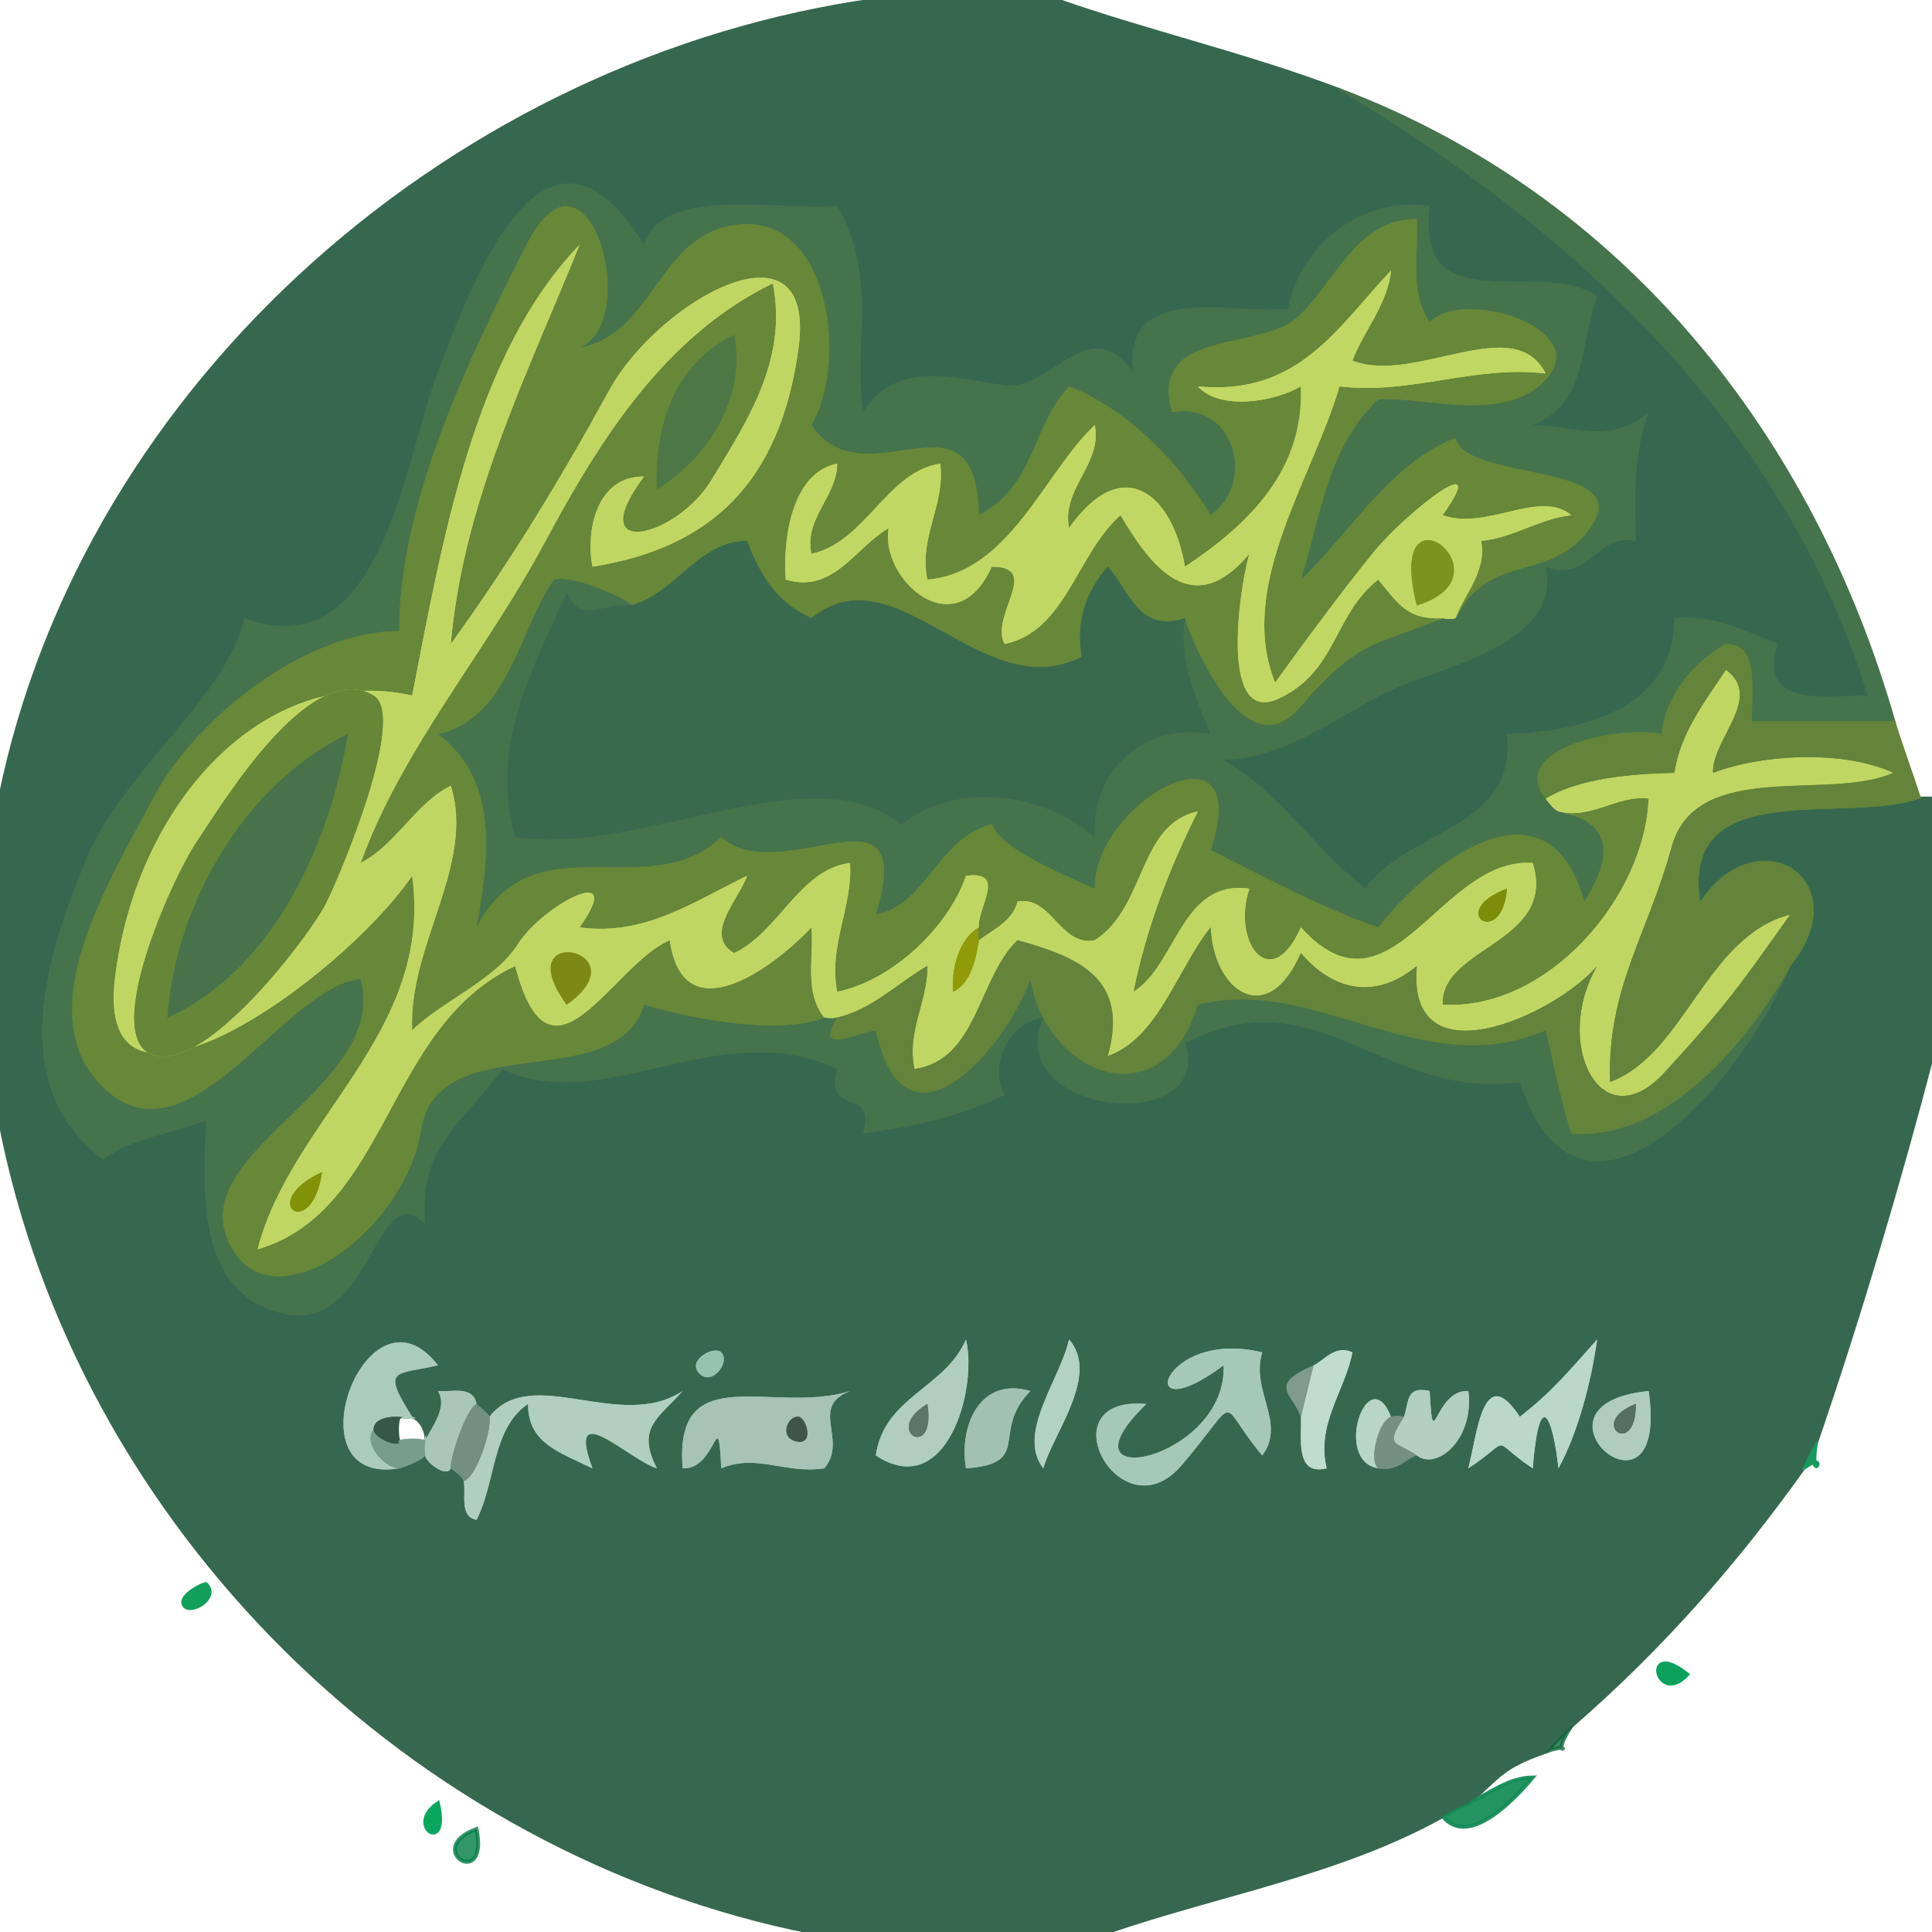 <svg xmlns="http://www.w3.org/2000/svg" xmlns:v="https://svgstorm.com"
viewBox = "0 0 150 150"
width="150"
height="150">
<g fill="None" fill-opacity="0.0" stroke="#000000" stroke-opacity="0.00" stroke-width="0.3"><path d="
M 0.00 62.00 
C 6.59 29.46 35.73 4.48 68.00 0.00
L 0.00 0.00
L 0.00 62.00 Z"/>
</g>
<g fill="None" fill-opacity="0.0" stroke="#36684F" stroke-opacity="1.00" stroke-width="0.3"><path d="
M 0.00 62.00 
L 0.00 87.00
C 6.11 118.70 32.18 143.89 63.00 150.00
L 86.00 150.00
C 94.32 147.10 104.04 145.46 112.00 141.00
C 112.64 140.64 113.19 140.37 114.00 140.00
C 116.48 137.88 116.49 137.23 120.00 136.00
C 120.13 135.90 121.62 134.33 122.00 134.00
C 129.28 127.67 134.92 121.10 140.00 114.00
C 139.72 114.39 141.14 111.60 141.00 112.00
C 144.35 102.22 147.49 91.61 150.00 82.00
L 150.00 62.00
C 149.50 62.00 149.00 62.00 149.00 62.00
C 143.25 64.04 130.51 60.19 132.00 70.00
C 136.60 63.24 144.35 68.44 139.00 75.00
C 135.25 84.11 122.77 98.45 118.00 84.00
C 107.48 85.48 102.27 75.57 92.00 81.00
C 94.36 88.28 77.68 86.62 81.00 79.00
C 78.43 79.35 76.68 82.57 78.00 85.00
C 74.26 86.81 70.76 87.46 67.00 88.00
C 68.10 84.25 63.95 86.84 65.00 83.00
C 55.89 78.69 46.94 86.73 39.00 83.00
C 36.10 87.10 32.49 88.79 33.00 95.00
C 29.14 91.16 28.92 103.57 21.98 101.98 C 15.03 100.38 15.84 92.03 16.00 87.00
C 12.97 88.11 10.42 88.32 8.00 90.00
C 0.18 84.23 3.80 73.67 6.71 66.71 C 9.62 59.74 17.44 54.35 19.00 48.00
C 29.63 51.94 31.38 35.80 33.97 28.97 C 36.57 22.15 42.24 6.38 50.00 19.00
C 51.49 14.55 59.22 16.27 65.00 16.00
C 68.17 21.47 66.24 26.62 67.00 32.00
C 69.63 27.78 74.56 29.48 78.07 29.93 C 81.58 30.37 84.68 23.97 88.00 29.00
C 87.08 21.84 95.52 24.41 100.00 24.00
C 100.95 19.06 105.66 15.20 111.00 16.00
C 109.89 25.21 119.58 19.94 124.00 23.00
C 122.63 26.65 123.31 31.30 119.00 33.00
C 122.40 33.09 125.09 34.54 128.00 32.00
C 126.82 35.08 126.91 38.58 127.00 42.00
C 123.95 41.32 123.46 45.28 120.00 44.00
C 121.14 49.54 113.50 51.41 109.11 53.11 C 104.72 54.80 100.57 58.80 95.00 59.00
C 99.54 61.67 101.96 65.84 106.00 69.00
C 109.14 64.42 117.84 64.44 117.00 57.00
C 122.72 56.80 129.99 55.14 130.00 48.00
C 132.92 47.70 135.43 48.93 138.00 50.00
C 136.42 55.01 141.86 54.02 145.00 54.00
C 138.61 32.95 122.02 17.75 104.00 7.00
C 96.74 4.25 88.89 2.44 82.00 0.00
L 68.00 0.00
C 35.73 4.48 6.59 29.46 0.00 62.00
M 32.00 110.00 
C 32.67 110.06 33.36 111.43 33.00 112.00
C 33.11 111.25 34.90 109.42 34.00 108.00
C 35.00 108.11 36.73 107.53 37.00 109.00
C 37.25 109.24 37.96 109.78 38.00 110.00
C 41.25 105.84 48.12 111.22 53.00 108.00
C 51.09 110.14 49.39 110.86 51.00 114.00
C 48.80 113.31 43.89 108.34 46.00 114.00
C 43.31 112.70 40.99 112.01 41.00 109.00
C 38.19 110.87 38.49 115.11 37.00 118.00
C 35.61 117.74 36.22 115.95 36.00 115.00
C 35.95 114.65 35.00 114.01 35.00 114.00
C 34.65 114.78 33.04 113.49 33.00 113.00
C 32.83 113.35 31.36 113.94 31.00 114.00
C 22.30 115.46 28.49 98.88 34.00 106.00
C 30.71 106.78 29.54 106.13 32.00 110.00
M 75.00 104.00 
C 75.92 107.94 73.44 116.59 68.00 113.00
C 68.65 108.44 73.34 107.82 75.00 104.00
M 81.00 114.00 
C 78.91 111.28 82.29 107.14 83.00 104.00
C 85.42 106.75 81.75 111.31 81.00 114.00
M 124.00 104.00 
C 123.52 107.38 122.50 111.25 121.00 114.00
C 120.56 109.97 119.52 107.59 119.00 114.00
C 115.48 111.66 117.63 111.60 114.00 114.00
C 114.70 111.39 115.12 105.62 118.00 110.00
C 120.54 108.03 121.85 106.40 124.00 104.00
M 56.00 105.00 
C 56.73 105.73 55.29 107.67 54.29 106.63 C 53.30 105.60 55.44 104.44 56.00 105.00
M 98.00 105.00 
C 97.07 107.97 99.89 110.48 98.00 113.00
C 94.36 108.66 96.49 108.18 91.75 113.75 C 87.01 119.32 81.06 108.34 89.00 109.00
C 81.62 116.15 95.31 113.41 95.00 106.00
C 87.79 111.39 90.13 103.06 98.00 105.00
M 101.00 110.00 
C 100.34 108.15 98.39 107.56 102.00 106.00
C 102.73 105.69 103.67 104.35 105.00 105.00
C 104.42 108.01 102.17 110.56 103.00 114.00
C 100.47 114.63 101.10 111.47 101.00 110.00
M 66.00 108.00 
C 62.79 109.22 65.87 111.80 64.00 114.00
C 60.94 114.46 58.76 112.84 56.00 114.00
C 55.73 108.70 55.66 114.16 53.00 114.00
C 52.32 105.37 60.01 109.87 66.00 108.00
M 80.00 108.00 
C 76.87 111.17 80.23 113.64 75.00 114.00
C 74.44 110.74 76.06 106.84 80.00 108.00
M 108.00 110.00 
C 108.46 109.86 109.00 110.00 109.00 110.00
C 109.41 108.96 109.08 107.56 111.00 108.00
C 111.27 113.30 111.34 107.84 114.00 108.00
C 114.48 111.74 111.55 114.20 110.00 113.00
C 109.07 113.28 108.56 114.26 107.00 114.00
C 103.45 113.40 106.23 105.54 108.00 110.00
M 128.00 108.00 
C 129.67 119.55 117.42 109.04 128.00 108.00 Z"/>
</g>
<g fill="None" fill-opacity="0.0" stroke="#000000" stroke-opacity="0.00" stroke-width="0.3"><path d="
M 104.00 7.00 
C 126.01 15.33 140.65 33.89 147.00 56.00
C 147.47 57.62 148.39 60.07 149.00 62.00
C 149.00 62.00 149.50 62.00 150.00 62.00
L 150.00 0.00
L 82.00 0.00
C 88.89 2.44 96.74 4.25 104.00 7.00 Z"/>
</g>
<g fill="None" fill-opacity="0.0" stroke="#45734C" stroke-opacity="1.00" stroke-width="0.3"><path d="
M 139.00 75.00 
C 135.88 80.72 129.32 88.64 122.00 88.00
C 121.08 85.12 120.66 82.60 120.00 80.00
C 110.41 84.11 102.15 75.68 93.00 78.00
C 90.30 86.92 81.29 83.63 80.00 76.00
C 78.11 81.36 70.28 90.51 68.00 80.00
C 66.44 80.19 63.17 81.98 65.00 79.00
C 64.52 79.10 64.00 79.00 64.00 79.00
C 60.56 80.36 54.18 79.22 50.00 78.00
C 47.82 85.16 33.97 79.64 32.70 87.70 C 31.42 95.76 20.74 103.36 17.70 96.30 C 14.65 89.25 30.24 84.34 28.00 76.00
C 22.05 76.64 14.84 90.46 8.31 84.69 C 1.78 78.93 8.71 68.05 11.92 61.92 C 15.13 55.79 23.79 48.95 31.00 49.00
C 30.94 39.28 36.27 28.01 40.92 18.92 C 45.58 9.83 49.94 24.81 45.00 27.00
C 50.98 25.90 51.08 17.72 57.75 17.41 C 64.41 17.10 65.84 28.13 63.00 33.00
C 67.17 39.14 75.82 29.45 76.00 40.00
C 80.38 37.72 80.07 33.18 83.00 30.00
C 87.62 31.80 91.57 35.94 94.00 40.00
C 97.61 37.43 95.77 31.09 91.00 32.00
C 89.15 25.49 97.73 27.28 100.68 24.68 C 103.62 22.08 105.23 16.99 110.00 17.00
C 110.17 19.72 109.39 22.67 111.00 25.00
C 113.62 22.36 123.31 25.41 120.22 29.22 C 117.13 33.04 110.59 30.76 107.00 31.00
C 103.01 34.81 102.55 40.09 101.00 45.00
C 104.75 41.49 107.88 36.00 113.00 34.00
C 113.72 37.36 126.68 35.90 123.66 40.68 C 120.64 45.46 115.75 42.60 113.00 48.00
C 112.53 48.12 112.00 48.00 112.00 48.00
C 106.89 50.13 105.55 49.52 100.92 54.92 C 96.29 60.31 91.86 47.89 92.00 48.00
C 91.47 51.26 92.82 54.18 94.00 57.00
C 88.85 55.95 84.61 59.96 85.00 65.00
C 81.17 61.58 74.27 60.56 70.00 64.00
C 62.98 58.40 49.84 66.44 40.00 65.00
C 38.05 57.78 41.22 52.32 44.00 46.00
C 45.06 48.50 46.68 46.83 49.00 47.00
C 49.50 46.94 44.70 44.53 43.00 45.00
C 40.29 48.85 39.52 55.77 34.00 57.00
C 38.68 60.54 38.03 66.28 37.00 72.00
C 41.42 63.50 50.37 70.38 56.00 65.00
C 60.71 69.16 71.32 60.01 68.00 71.00
C 71.89 70.33 72.85 65.01 77.00 64.00
C 77.82 65.96 82.17 67.73 85.00 69.00
C 84.86 62.25 97.50 55.34 94.00 66.00
C 98.56 68.32 102.99 70.63 107.00 72.00
C 111.34 66.52 120.28 60.05 123.00 70.00
C 125.33 66.34 125.14 63.81 121.00 63.00
C 120.65 62.87 120.22 62.29 120.00 62.00
C 116.96 58.05 125.86 56.30 129.00 57.00
C 129.25 54.12 131.46 51.37 134.00 50.00
C 136.50 49.92 136.05 53.34 136.00 56.00
C 139.67 56.00 143.33 56.00 147.00 56.00
C 140.65 33.89 126.01 15.33 104.00 7.00
C 122.02 17.75 138.61 32.95 145.00 54.00
C 141.86 54.02 136.42 55.01 138.00 50.00
C 135.43 48.93 132.92 47.70 130.00 48.00
C 129.99 55.14 122.72 56.80 117.00 57.00
C 117.84 64.44 109.14 64.42 106.00 69.00
C 101.96 65.84 99.54 61.67 95.00 59.00
C 100.57 58.80 104.72 54.80 109.11 53.11 C 113.50 51.41 121.14 49.54 120.00 44.00
C 123.46 45.28 123.95 41.32 127.00 42.00
C 126.91 38.58 126.82 35.08 128.00 32.00
C 125.09 34.54 122.40 33.09 119.00 33.00
C 123.31 31.30 122.63 26.65 124.00 23.00
C 119.58 19.94 109.89 25.21 111.00 16.00
C 105.66 15.20 100.95 19.06 100.00 24.00
C 95.52 24.41 87.08 21.84 88.00 29.00
C 84.68 23.97 81.58 30.37 78.07 29.93 C 74.56 29.48 69.63 27.78 67.00 32.00
C 66.24 26.62 68.17 21.47 65.00 16.00
C 59.22 16.27 51.49 14.55 50.00 19.00
C 42.24 6.38 36.57 22.15 33.97 28.97 C 31.38 35.80 29.63 51.94 19.00 48.00
C 17.44 54.35 9.62 59.74 6.71 66.71 C 3.80 73.67 0.18 84.23 8.00 90.00
C 10.42 88.32 12.97 88.11 16.00 87.00
C 15.84 92.03 15.03 100.38 21.98 101.98 C 28.92 103.57 29.14 91.16 33.00 95.00
C 32.49 88.79 36.10 87.10 39.00 83.00
C 46.94 86.73 55.89 78.69 65.00 83.00
C 63.95 86.84 68.10 84.25 67.00 88.00
C 70.76 87.46 74.26 86.81 78.00 85.00
C 76.68 82.57 78.43 79.35 81.00 79.00
C 77.68 86.62 94.36 88.28 92.00 81.00
C 102.27 75.57 107.48 85.48 118.00 84.00
C 122.77 98.45 135.25 84.11 139.00 75.00 Z"/>
</g>
<g fill="None" fill-opacity="0.0" stroke="#678739" stroke-opacity="1.00" stroke-width="0.3"><path d="
M 64.00 79.00 
C 62.41 77.03 63.20 74.34 63.00 72.00
C 59.71 75.47 53.01 80.12 52.00 73.00
C 47.53 74.86 42.75 85.62 40.00 75.00
C 29.92 79.70 30.24 93.97 20.00 97.00
C 22.62 86.81 33.68 80.17 32.00 68.00
C 26.26 76.30 7.28 89.55 8.93 75.93 C 10.58 62.30 20.57 51.46 32.00 54.00
C 34.34 42.08 36.75 27.56 45.00 19.00
C 40.95 29.05 35.96 38.94 35.00 50.00
C 39.53 43.75 43.45 37.33 47.30 30.30 C 51.16 23.28 63.41 16.46 62.00 27.00 C 60.59 37.54 55.11 42.55 46.00 44.00
C 45.44 41.10 46.39 36.94 50.00 37.00
C 45.14 43.50 52.48 41.81 55.25 37.25 C 58.01 32.68 61.18 27.95 60.00 22.00
C 51.72 26.05 46.72 33.84 42.23 42.23 C 37.74 50.62 31.23 58.09 28.00 67.00
C 30.76 65.58 32.27 62.35 35.00 61.00
C 36.92 67.14 31.67 73.44 32.00 80.00
C 34.37 77.67 38.41 76.15 40.25 73.25 C 42.08 70.34 48.76 66.72 45.00 72.00
C 50.04 72.72 53.96 69.94 58.00 68.00
C 57.41 69.77 54.56 72.59 57.00 74.00
C 60.48 72.35 62.08 67.49 66.00 67.00
C 66.21 70.46 64.30 73.40 65.00 77.00
C 69.24 76.15 73.63 72.01 75.00 68.00
C 78.22 67.56 75.87 70.46 76.00 72.00
C 75.83 72.43 76.00 73.00 76.00 73.00
C 77.11 72.20 78.65 71.46 79.00 70.00
C 81.66 69.52 82.32 73.53 85.00 73.00
C 89.00 70.43 88.35 63.99 93.00 63.00
C 90.74 67.50 89.00 72.09 88.00 77.00
C 91.35 74.94 91.71 68.24 97.00 69.00
C 95.61 73.18 98.68 77.25 101.00 72.00
C 108.02 79.76 111.78 66.49 119.00 67.00
C 120.90 73.21 111.84 73.47 112.00 78.00
C 120.13 78.49 127.71 69.67 128.00 62.00
C 125.51 61.71 123.61 63.64 121.00 63.00
C 125.14 63.81 125.33 66.34 123.00 70.00
C 120.28 60.05 111.34 66.52 107.00 72.00
C 102.99 70.63 98.56 68.32 94.00 66.00
C 97.50 55.34 84.86 62.25 85.00 69.00
C 82.17 67.73 77.82 65.96 77.00 64.00
C 72.85 65.01 71.89 70.33 68.00 71.00
C 71.32 60.01 60.71 69.16 56.00 65.00
C 50.37 70.38 41.42 63.50 37.00 72.00
C 38.03 66.28 38.68 60.54 34.00 57.00
C 39.52 55.77 40.29 48.85 43.00 45.00
C 44.70 44.53 49.50 46.94 49.00 47.00
C 52.45 46.09 54.23 42.02 58.00 42.00
C 59.06 44.88 60.48 46.87 63.00 48.00
C 69.60 42.63 76.21 54.94 84.00 51.00
C 83.51 48.27 84.30 45.98 86.00 44.00
C 87.73 45.90 88.37 49.17 92.00 48.00
C 91.86 47.89 96.29 60.31 100.92 54.92 C 105.55 49.52 106.89 50.13 112.00 48.00
C 109.20 48.14 108.52 46.79 107.00 45.00
C 103.50 47.75 103.81 52.16 99.25 54.25 C 94.69 56.34 96.18 45.83 97.00 43.00
C 92.57 48.28 89.32 43.94 87.00 40.00
C 83.59 42.99 82.76 49.01 78.00 50.00
C 76.81 47.82 80.94 43.98 77.00 44.00
C 74.14 50.34 68.27 44.88 69.00 41.00
C 66.32 42.58 64.71 46.11 61.00 45.00
C 60.77 41.76 61.50 36.69 65.00 36.00
C 65.00 38.54 62.40 40.26 63.00 43.00
C 67.21 42.09 68.84 36.62 73.00 36.00
C 73.41 39.18 71.31 41.72 72.00 45.00
C 78.39 44.47 81.08 36.67 85.00 33.00
C 85.60 36.04 82.39 37.93 83.00 41.00
C 87.20 35.03 91.08 38.43 92.00 44.00
C 97.03 40.66 101.27 36.46 101.00 30.00
C 98.87 31.23 94.70 31.88 93.00 30.00
C 100.85 30.75 103.84 25.39 108.00 21.00
C 107.76 23.58 105.92 25.62 105.00 28.00
C 109.85 29.90 117.55 24.13 120.00 29.00
C 114.42 28.34 109.60 30.66 104.00 30.00
C 101.87 37.25 95.99 45.53 99.00 53.00
C 101.31 49.80 104.34 45.69 106.75 42.75 C 109.17 39.81 115.93 34.49 112.00 40.00
C 115.44 41.22 119.54 37.94 122.00 40.00
C 119.56 40.26 117.48 41.76 115.00 42.00
C 115.44 44.33 113.76 46.02 113.00 48.00
C 115.75 42.60 120.64 45.46 123.66 40.68 C 126.68 35.90 113.72 37.36 113.00 34.00
C 107.88 36.00 104.75 41.49 101.00 45.00
C 102.55 40.09 103.01 34.81 107.00 31.00
C 110.59 30.76 117.13 33.04 120.22 29.22 C 123.31 25.41 113.62 22.36 111.00 25.00
C 109.39 22.67 110.17 19.72 110.00 17.00
C 105.23 16.99 103.62 22.08 100.68 24.68 C 97.73 27.28 89.15 25.49 91.00 32.00
C 95.77 31.09 97.61 37.43 94.00 40.00
C 91.57 35.94 87.62 31.80 83.00 30.00
C 80.07 33.18 80.38 37.72 76.00 40.00
C 75.82 29.45 67.17 39.14 63.00 33.00
C 65.84 28.13 64.41 17.10 57.75 17.41 C 51.08 17.72 50.98 25.90 45.00 27.00
C 49.94 24.81 45.58 9.83 40.92 18.92 C 36.27 28.01 30.94 39.28 31.00 49.00
C 23.79 48.95 15.13 55.79 11.92 61.92 C 8.71 68.05 1.78 78.93 8.31 84.69 C 14.84 90.46 22.05 76.64 28.00 76.00
C 30.24 84.34 14.65 89.25 17.70 96.30 C 20.74 103.36 31.42 95.76 32.70 87.70 C 33.97 79.64 47.82 85.16 50.00 78.00
C 54.18 79.22 60.56 80.36 64.00 79.00
M 57.00 26.00 
C 57.93 30.93 54.99 35.46 51.00 38.00
C 50.84 33.54 52.06 28.40 57.00 26.00 Z"/>
</g>
<g fill="None" fill-opacity="0.0" stroke="#C0D663" stroke-opacity="1.00" stroke-width="0.3"><path d="
M 64.00 79.00 
C 64.00 79.00 64.52 79.10 65.00 79.00
C 67.67 78.41 69.63 76.37 72.00 75.00
C 72.03 77.74 70.37 80.08 71.00 83.00
C 75.91 82.29 75.92 75.97 79.00 73.00
C 83.66 74.29 87.73 75.92 86.00 82.00
C 89.95 80.62 91.40 75.24 94.00 72.00
C 94.14 76.87 98.38 80.03 101.00 74.00
C 103.58 77.02 106.87 77.61 110.00 75.00
C 109.18 84.08 120.73 78.82 124.00 75.00
C 120.51 81.00 124.30 88.65 129.25 83.25 C 134.20 77.85 135.10 76.48 139.00 71.00
C 132.43 72.68 130.82 81.86 125.00 84.00
C 124.79 76.70 127.87 72.71 129.78 65.78 C 131.68 58.84 142.02 62.25 147.00 60.00
C 143.28 58.27 137.06 58.48 133.00 60.00
C 132.90 57.41 136.96 54.15 134.00 52.00
C 132.33 54.51 130.43 56.97 130.00 60.00
C 126.62 60.08 122.62 60.41 120.00 62.00
C 120.22 62.29 120.65 62.87 121.00 63.00
C 123.61 63.64 125.51 61.71 128.00 62.00
C 127.71 69.67 120.13 78.49 112.00 78.00
C 111.84 73.47 120.90 73.21 119.00 67.00
C 111.78 66.49 108.02 79.76 101.00 72.00
C 98.68 77.25 95.61 73.18 97.00 69.00
C 91.71 68.24 91.35 74.94 88.00 77.00
C 89.00 72.09 90.74 67.50 93.00 63.00
C 88.35 63.99 89.00 70.43 85.00 73.00
C 82.32 73.53 81.66 69.52 79.00 70.00
C 78.65 71.46 77.11 72.20 76.00 73.00
C 75.79 74.40 75.39 76.35 74.00 77.00
C 73.86 75.19 74.44 72.92 76.00 72.00
C 75.87 70.46 78.22 67.56 75.00 68.00
C 73.63 72.01 69.24 76.15 65.00 77.00
C 64.30 73.40 66.21 70.46 66.00 67.00
C 62.08 67.49 60.48 72.35 57.00 74.00
C 54.56 72.59 57.41 69.77 58.00 68.00
C 53.96 69.94 50.04 72.72 45.00 72.00
C 48.76 66.72 42.08 70.34 40.25 73.25 C 38.41 76.15 34.37 77.67 32.00 80.00
C 31.67 73.44 36.92 67.14 35.00 61.00
C 32.27 62.35 30.76 65.58 28.00 67.00
C 31.23 58.09 37.74 50.62 42.23 42.23 C 46.72 33.84 51.72 26.05 60.00 22.00
C 61.18 27.95 58.01 32.68 55.25 37.25 C 52.48 41.81 45.14 43.50 50.00 37.00
C 46.39 36.94 45.44 41.10 46.00 44.00
C 55.11 42.55 60.59 37.54 62.00 27.00 C 63.41 16.46 51.16 23.28 47.30 30.30 C 43.45 37.33 39.53 43.75 35.00 50.00
C 35.96 38.94 40.95 29.05 45.00 19.00
C 36.75 27.56 34.34 42.08 32.00 54.00
C 20.57 51.46 10.58 62.30 8.93 75.93 C 7.28 89.55 26.26 76.30 32.00 68.00
C 33.68 80.17 22.62 86.81 20.00 97.00
C 30.24 93.97 29.92 79.70 40.00 75.00
C 42.75 85.62 47.53 74.86 52.00 73.00
C 53.01 80.12 59.71 75.47 63.00 72.00
C 63.20 74.34 62.41 77.03 64.00 79.00
M 29.00 54.00 
C 31.63 55.56 26.39 68.01 25.24 70.25 C 24.09 72.49 16.10 83.23 11.92 81.92 C 7.75 80.62 13.43 68.05 15.31 65.31 C 17.18 62.56 24.04 51.05 29.00 54.00
M 117.00 69.00 
C 116.63 73.74 112.21 70.78 117.00 69.00
M 44.00 78.00 
C 39.27 71.56 50.01 73.71 44.00 78.00
M 25.00 91.00 
C 24.23 96.52 19.84 93.38 25.00 91.00 Z"/>
</g>
<g fill="None" fill-opacity="0.0" stroke="#C1D763" stroke-opacity="1.00" stroke-width="0.3"><path d="
M 112.00 48.00 
C 112.00 48.00 112.53 48.12 113.00 48.00
C 113.76 46.02 115.44 44.33 115.00 42.00
C 117.48 41.76 119.56 40.26 122.00 40.00
C 119.54 37.94 115.44 41.22 112.00 40.00
C 115.93 34.49 109.17 39.81 106.75 42.75 C 104.34 45.69 101.31 49.80 99.00 53.00
C 95.99 45.53 101.87 37.25 104.00 30.00
C 109.60 30.66 114.42 28.34 120.00 29.00
C 117.55 24.13 109.85 29.90 105.00 28.00
C 105.92 25.62 107.76 23.58 108.00 21.00
C 103.84 25.39 100.85 30.75 93.00 30.00
C 94.70 31.88 98.87 31.23 101.00 30.00
C 101.27 36.46 97.03 40.66 92.00 44.00
C 91.08 38.43 87.20 35.03 83.00 41.00
C 82.39 37.93 85.60 36.04 85.00 33.00
C 81.08 36.67 78.39 44.47 72.00 45.00
C 71.31 41.72 73.41 39.18 73.00 36.00
C 68.84 36.62 67.21 42.09 63.00 43.00
C 62.40 40.26 65.00 38.54 65.00 36.00
C 61.50 36.69 60.77 41.76 61.00 45.00
C 64.71 46.11 66.32 42.58 69.00 41.00
C 68.27 44.88 74.14 50.34 77.00 44.00
C 80.94 43.98 76.81 47.82 78.00 50.00
C 82.76 49.01 83.59 42.99 87.00 40.00
C 89.32 43.94 92.57 48.28 97.00 43.00
C 96.18 45.83 94.69 56.34 99.25 54.25 C 103.81 52.16 103.50 47.75 107.00 45.00
C 108.52 46.79 109.20 48.14 112.00 48.00
M 110.00 47.00 
C 107.44 36.85 117.62 44.72 110.00 47.00 Z"/>
</g>
<g fill="None" fill-opacity="0.0" stroke="#4E7746" stroke-opacity="1.00" stroke-width="0.3"><path d="
M 57.00 26.00 
C 52.06 28.40 50.84 33.54 51.00 38.00
C 54.99 35.46 57.93 30.93 57.00 26.00 Z"/>
</g>
<g fill="None" fill-opacity="0.0" stroke="#7E921F" stroke-opacity="1.00" stroke-width="0.3"><path d="
M 110.00 47.00 
C 117.62 44.72 107.44 36.85 110.00 47.00 Z"/>
</g>
<g fill="None" fill-opacity="0.0" stroke="#3A6A4D" stroke-opacity="1.00" stroke-width="0.3"><path d="
M 49.00 47.00 
C 46.68 46.83 45.06 48.50 44.00 46.00
C 41.22 52.32 38.05 57.78 40.00 65.00
C 49.84 66.44 62.98 58.40 70.00 64.00
C 74.27 60.56 81.17 61.58 85.00 65.00
C 84.61 59.96 88.85 55.95 94.00 57.00
C 92.82 54.18 91.47 51.26 92.00 48.00
C 88.37 49.17 87.73 45.90 86.00 44.00
C 84.30 45.98 83.51 48.27 84.00 51.00
C 76.21 54.94 69.60 42.63 63.00 48.00
C 60.48 46.87 59.06 44.88 58.00 42.00
C 54.23 42.02 52.45 46.09 49.00 47.00 Z"/>
</g>
<g fill="None" fill-opacity="0.0" stroke="#63843A" stroke-opacity="1.00" stroke-width="0.3"><path d="
M 120.00 62.00 
C 122.62 60.41 126.62 60.08 130.00 60.00
C 130.43 56.97 132.33 54.51 134.00 52.00
C 136.96 54.15 132.90 57.41 133.00 60.00
C 137.06 58.48 143.28 58.27 147.00 60.00
C 142.02 62.25 131.68 58.84 129.78 65.78 C 127.87 72.71 124.79 76.70 125.00 84.00
C 130.82 81.86 132.43 72.68 139.00 71.00
C 135.10 76.48 134.20 77.85 129.25 83.25 C 124.30 88.65 120.51 81.00 124.00 75.00
C 120.73 78.82 109.18 84.08 110.00 75.00
C 106.87 77.61 103.58 77.02 101.00 74.00
C 98.38 80.03 94.14 76.87 94.00 72.00
C 91.40 75.24 89.95 80.62 86.00 82.00
C 87.73 75.92 83.66 74.29 79.00 73.00
C 75.92 75.97 75.91 82.29 71.00 83.00
C 70.37 80.08 72.03 77.74 72.00 75.00
C 69.63 76.37 67.67 78.41 65.00 79.00
C 63.17 81.98 66.44 80.19 68.00 80.00
C 70.28 90.51 78.11 81.36 80.00 76.00
C 81.29 83.63 90.30 86.92 93.00 78.00
C 102.15 75.68 110.41 84.11 120.00 80.00
C 120.66 82.60 121.08 85.12 122.00 88.00
C 129.32 88.64 135.88 80.72 139.00 75.00
C 144.35 68.44 136.60 63.24 132.00 70.00
C 130.51 60.19 143.25 64.04 149.00 62.00
C 148.39 60.07 147.47 57.62 147.00 56.00
C 143.33 56.00 139.67 56.00 136.00 56.00
C 136.05 53.34 136.50 49.92 134.00 50.00
C 131.46 51.37 129.25 54.12 129.00 57.00
C 125.86 56.30 116.96 58.05 120.00 62.00 Z"/>
</g>
<g fill="None" fill-opacity="0.0" stroke="#668638" stroke-opacity="1.00" stroke-width="0.3"><path d="
M 29.00 54.00 
C 24.04 51.05 17.18 62.56 15.31 65.31 C 13.43 68.05 7.75 80.62 11.92 81.92 C 16.10 83.23 24.09 72.49 25.24 70.25 C 26.39 68.01 31.63 55.56 29.00 54.00
M 27.00 57.00 
C 25.50 66.15 20.79 75.53 13.00 79.00
C 13.62 70.29 18.93 60.90 27.00 57.00 Z"/>
</g>
<g fill="None" fill-opacity="0.0" stroke="#48734A" stroke-opacity="1.00" stroke-width="0.3"><path d="
M 27.00 57.00 
C 18.93 60.90 13.62 70.29 13.00 79.00
C 20.79 75.53 25.50 66.15 27.00 57.00 Z"/>
</g>
<g fill="None" fill-opacity="0.0" stroke="#7C8E09" stroke-opacity="1.00" stroke-width="0.3"><path d="
M 117.00 69.00 
C 112.21 70.78 116.63 73.74 117.00 69.00 Z"/>
</g>
<g fill="None" fill-opacity="0.0" stroke="#919A08" stroke-opacity="1.00" stroke-width="0.3"><path d="
M 76.00 73.00 
C 76.00 73.00 75.83 72.43 76.00 72.00
C 74.44 72.92 73.86 75.19 74.00 77.00
C 75.39 76.35 75.79 74.40 76.00 73.00 Z"/>
</g>
<g fill="None" fill-opacity="0.0" stroke="#7C8914" stroke-opacity="1.00" stroke-width="0.3"><path d="
M 44.00 78.00 
C 50.01 73.71 39.27 71.56 44.00 78.00 Z"/>
</g>
<g fill="None" fill-opacity="0.0" stroke="#000000" stroke-opacity="0.00" stroke-width="0.3"><path d="
M 141.00 112.00 
C 140.39 115.70 142.18 112.39 140.00 114.00
C 134.92 121.10 129.28 127.67 122.00 134.00
C 120.06 137.05 122.78 135.03 120.00 136.00
C 116.49 137.23 116.48 137.88 114.00 140.00
C 115.66 139.25 117.10 138.02 119.00 138.00
C 117.59 139.69 113.99 143.51 112.00 141.00
C 104.04 145.46 94.32 147.10 86.00 150.00
L 150.00 150.00
L 150.00 82.00
C 147.49 91.61 144.35 102.22 141.00 112.00
M 131.00 130.00 
C 128.63 132.58 127.39 127.15 131.00 130.00 Z"/>
</g>
<g fill="None" fill-opacity="0.0" stroke="#000000" stroke-opacity="0.00" stroke-width="0.3"><path d="
M 0.00 150.00 
L 63.00 150.00
C 32.18 143.89 6.11 118.70 0.00 87.00
L 0.00 150.00
M 16.00 123.00 
C 17.06 124.06 14.76 125.39 14.29 124.63 C 13.83 123.88 15.90 122.90 16.00 123.00
M 34.00 140.00 
C 34.97 144.12 31.36 141.76 34.00 140.00
M 37.00 142.00 
C 37.99 146.88 32.76 143.54 37.00 142.00 Z"/>
</g>
<g fill="None" fill-opacity="0.0" stroke="#819108" stroke-opacity="1.00" stroke-width="0.3"><path d="
M 25.00 91.00 
C 19.84 93.38 24.23 96.52 25.00 91.00 Z"/>
</g>
<g fill="None" fill-opacity="0.0" stroke="#ABCBBB" stroke-opacity="1.00" stroke-width="0.3"><path d="
M 31.00 114.00 
C 29.68 113.94 28.19 111.92 29.00 111.00
C 29.00 110.08 30.37 109.96 31.00 110.00
C 31.50 110.03 32.00 110.00 32.00 110.00
C 29.54 106.13 30.71 106.78 34.00 106.00
C 28.49 98.88 22.30 115.46 31.00 114.00 Z"/>
</g>
<g fill="None" fill-opacity="0.0" stroke="#AFCEBF" stroke-opacity="1.00" stroke-width="0.3"><path d="
M 75.00 104.00 
C 73.34 107.82 68.65 108.44 68.00 113.00
C 73.44 116.59 75.92 107.94 75.00 104.00
M 72.00 109.00 
C 72.74 113.53 68.41 111.12 72.00 109.00 Z"/>
</g>
<g fill="None" fill-opacity="0.0" stroke="#B2D3C3" stroke-opacity="1.00" stroke-width="0.3"><path d="
M 81.00 114.00 
C 81.75 111.31 85.42 106.75 83.00 104.00
C 82.29 107.14 78.91 111.28 81.00 114.00 Z"/>
</g>
<g fill="None" fill-opacity="0.0" stroke="#B9D8C8" stroke-opacity="1.00" stroke-width="0.3"><path d="
M 124.00 104.00 
C 121.85 106.40 120.54 108.03 118.00 110.00
C 115.12 105.62 114.70 111.39 114.00 114.00
C 117.63 111.60 115.48 111.66 119.00 114.00
C 119.52 107.59 120.56 109.97 121.00 114.00
C 122.50 111.25 123.52 107.38 124.00 104.00 Z"/>
</g>
<g fill="None" fill-opacity="0.0" stroke="#95C3AF" stroke-opacity="1.00" stroke-width="0.3"><path d="
M 56.00 105.00 
C 55.44 104.44 53.30 105.60 54.29 106.63 C 55.29 107.67 56.73 105.73 56.00 105.00 Z"/>
</g>
<g fill="None" fill-opacity="0.0" stroke="#A6C8B8" stroke-opacity="1.00" stroke-width="0.3"><path d="
M 98.00 105.00 
C 90.13 103.06 87.79 111.39 95.00 106.00
C 95.31 113.41 81.62 116.15 89.00 109.00
C 81.06 108.34 87.01 119.32 91.75 113.75 C 96.49 108.18 94.36 108.66 98.00 113.00
C 99.89 110.48 97.07 107.97 98.00 105.00 Z"/>
</g>
<g fill="None" fill-opacity="0.0" stroke="#BFDCCE" stroke-opacity="1.00" stroke-width="0.3"><path d="
M 102.00 106.00 
C 101.92 106.16 100.99 110.12 101.00 110.00
C 101.10 111.47 100.47 114.63 103.00 114.00
C 102.17 110.56 104.42 108.01 105.00 105.00
C 103.67 104.35 102.73 105.69 102.00 106.00 Z"/>
</g>
<g fill="None" fill-opacity="0.0" stroke="#7F9B8D" stroke-opacity="1.00" stroke-width="0.3"><path d="
M 101.00 110.00 
C 100.99 110.12 101.92 106.16 102.00 106.00
C 98.39 107.56 100.34 108.15 101.00 110.00 Z"/>
</g>
<g fill="None" fill-opacity="0.0" stroke="#A9C7B9" stroke-opacity="1.00" stroke-width="0.3"><path d="
M 33.00 112.00 
C 32.93 112.49 33.00 113.00 33.00 113.00
C 33.04 113.49 34.65 114.78 35.00 114.00
C 34.93 113.13 36.22 109.34 37.00 109.00
C 36.73 107.53 35.00 108.11 34.00 108.00
C 34.90 109.42 33.11 111.25 33.00 112.00 Z"/>
</g>
<g fill="None" fill-opacity="0.0" stroke="#B1CFC0" stroke-opacity="1.00" stroke-width="0.3"><path d="
M 38.00 110.00 
C 38.19 111.02 36.99 114.73 36.00 115.00
C 36.22 115.95 35.61 117.74 37.00 118.00
C 38.49 115.11 38.19 110.87 41.00 109.00
C 40.99 112.01 43.31 112.70 46.00 114.00
C 43.89 108.34 48.80 113.31 51.00 114.00
C 49.39 110.86 51.09 110.14 53.00 108.00
C 48.12 111.22 41.25 105.84 38.00 110.00 Z"/>
</g>
<g fill="None" fill-opacity="0.0" stroke="#A6C3B5" stroke-opacity="1.00" stroke-width="0.3"><path d="
M 66.00 108.00 
C 60.01 109.87 52.32 105.37 53.00 114.00
C 55.66 114.16 55.73 108.70 56.00 114.00
C 58.76 112.84 60.94 114.46 64.00 114.00
C 65.87 111.80 62.79 109.22 66.00 108.00
M 62.00 110.00 
C 62.58 110.05 63.25 112.18 61.87 111.92 C 60.48 111.65 61.11 109.92 62.00 110.00 Z"/>
</g>
<g fill="None" fill-opacity="0.0" stroke="#A1C2B2" stroke-opacity="1.00" stroke-width="0.3"><path d="
M 80.00 108.00 
C 76.06 106.84 74.44 110.74 75.00 114.00
C 80.23 113.64 76.87 111.17 80.00 108.00 Z"/>
</g>
<g fill="None" fill-opacity="0.0" stroke="#B7D6C7" stroke-opacity="1.00" stroke-width="0.3"><path d="
M 107.00 114.00 
C 106.24 113.38 107.04 110.30 108.00 110.00
C 106.23 105.54 103.45 113.40 107.00 114.00 Z"/>
</g>
<g fill="None" fill-opacity="0.0" stroke="#B3CFC1" stroke-opacity="1.00" stroke-width="0.3"><path d="
M 109.00 110.00 
C 107.44 112.42 108.42 111.88 110.00 113.00
C 111.55 114.20 114.48 111.74 114.00 108.00
C 111.34 107.84 111.27 113.30 111.00 108.00
C 109.08 107.56 109.41 108.96 109.00 110.00 Z"/>
</g>
<g fill="None" fill-opacity="0.0" stroke="#AECDBD" stroke-opacity="1.00" stroke-width="0.3"><path d="
M 128.00 108.00 
C 117.42 109.04 129.67 119.55 128.00 108.00
M 127.00 109.00 
C 127.06 113.33 123.15 110.49 127.00 109.00 Z"/>
</g>
<g fill="None" fill-opacity="0.0" stroke="#729080" stroke-opacity="1.00" stroke-width="0.3"><path d="
M 35.00 114.00 
C 35.00 114.01 35.95 114.65 36.00 115.00
C 36.99 114.73 38.19 111.02 38.00 110.00
C 37.96 109.78 37.25 109.24 37.00 109.00
C 36.22 109.34 34.93 113.13 35.00 114.00 Z"/>
</g>
<g fill="None" fill-opacity="0.0" stroke="#5A7668" stroke-opacity="1.00" stroke-width="0.3"><path d="
M 72.00 109.00 
C 68.41 111.12 72.74 113.53 72.00 109.00 Z"/>
</g>
<g fill="None" fill-opacity="0.0" stroke="#556F61" stroke-opacity="1.00" stroke-width="0.3"><path d="
M 127.00 109.00 
C 123.15 110.49 127.06 113.33 127.00 109.00 Z"/>
</g>
<g fill="None" fill-opacity="0.0" stroke="#375748" stroke-opacity="1.00" stroke-width="0.3"><path d="
M 29.00 111.00 
C 29.00 111.64 30.81 112.40 31.00 112.00
C 30.75 111.75 30.77 110.16 31.00 110.00
C 30.37 109.96 29.00 110.08 29.00 111.00 Z"/>
</g>
<g fill="None" fill-opacity="0.0" stroke="#000000" stroke-opacity="0.00" stroke-width="0.3"><path d="
M 31.00 112.00 
C 31.09 111.81 32.84 111.77 33.00 112.00
C 33.36 111.43 32.67 110.06 32.00 110.00
C 32.00 110.00 31.50 110.03 31.00 110.00
C 30.77 110.16 30.75 111.75 31.00 112.00 Z"/>
</g>
<g fill="None" fill-opacity="0.0" stroke="#405549" stroke-opacity="1.00" stroke-width="0.3"><path d="
M 62.00 110.00 
C 61.11 109.92 60.48 111.65 61.87 111.92 C 63.25 112.18 62.58 110.05 62.00 110.00 Z"/>
</g>
<g fill="None" fill-opacity="0.0" stroke="#739081" stroke-opacity="1.00" stroke-width="0.3"><path d="
M 107.00 114.00 
C 108.56 114.26 109.07 113.28 110.00 113.00
C 108.42 111.88 107.44 112.42 109.00 110.00
C 109.00 110.00 108.46 109.86 108.00 110.00
C 107.04 110.30 106.24 113.38 107.00 114.00 Z"/>
</g>
<g fill="None" fill-opacity="0.0" stroke="#799C8B" stroke-opacity="1.00" stroke-width="0.3"><path d="
M 31.00 114.00 
C 31.36 113.94 32.83 113.35 33.00 113.00
C 33.00 113.00 32.93 112.49 33.00 112.00
C 32.84 111.77 31.09 111.81 31.00 112.00
C 30.81 112.40 29.00 111.64 29.00 111.00
C 28.19 111.92 29.68 113.94 31.00 114.00 Z"/>
</g>
<g fill="None" fill-opacity="0.0" stroke="#17985C" stroke-opacity="1.00" stroke-width="0.3"><path d="
M 140.00 114.00 
C 142.18 112.39 140.39 115.70 141.00 112.00
C 141.14 111.60 139.72 114.39 140.00 114.00 Z"/>
</g>
<g fill="None" fill-opacity="0.0" stroke="#129F5A" stroke-opacity="1.00" stroke-width="0.3"><path d="
M 16.00 123.00 
C 15.90 122.90 13.83 123.88 14.29 124.63 C 14.76 125.39 17.06 124.06 16.00 123.00 Z"/>
</g>
<g fill="None" fill-opacity="0.0" stroke="#0AA15B" stroke-opacity="1.00" stroke-width="0.3"><path d="
M 131.00 130.00 
C 127.39 127.15 128.63 132.58 131.00 130.00 Z"/>
</g>
<g fill="None" fill-opacity="0.0" stroke="#0F673E" stroke-opacity="0.80" stroke-width="0.3"><path d="
M 120.00 136.00 
C 122.78 135.03 120.06 137.05 122.00 134.00
C 121.62 134.33 120.13 135.90 120.00 136.00 Z"/>
</g>
<g fill="None" fill-opacity="0.0" stroke="#128B54" stroke-opacity="0.92" stroke-width="0.3"><path d="
M 114.00 140.00 
C 113.19 140.37 112.64 140.64 112.00 141.00
C 113.99 143.51 117.59 139.69 119.00 138.00
C 117.10 138.02 115.66 139.25 114.00 140.00 Z"/>
</g>
<g fill="None" fill-opacity="0.0" stroke="#09A75E" stroke-opacity="1.00" stroke-width="0.3"><path d="
M 34.00 140.00 
C 31.36 141.76 34.97 144.12 34.00 140.00 Z"/>
</g>
<g fill="None" fill-opacity="0.0" stroke="#017D45" stroke-opacity="0.80" stroke-width="0.3"><path d="
M 37.00 142.00 
C 32.76 143.54 37.99 146.88 37.00 142.00 Z"/>
</g>
<g fill="#000000" fill-opacity="0.00" stroke="None">
<path d="
M 0.00 62.00 
C 6.59 29.46 35.73 4.48 68.00 0.00
L 0.00 0.00
L 0.00 62.00 Z"/>
</g>
<g fill="#36684F" fill-opacity="1.00" stroke="None">
<path d="
M 0.00 62.00 
L 0.00 87.00
C 6.11 118.70 32.18 143.89 63.00 150.00
L 86.00 150.00
C 94.32 147.10 104.04 145.46 112.00 141.00
C 112.64 140.64 113.19 140.37 114.00 140.00
C 116.48 137.88 116.49 137.23 120.00 136.00
C 120.13 135.90 121.62 134.33 122.00 134.00
C 129.28 127.67 134.92 121.10 140.00 114.00
C 139.72 114.39 141.14 111.60 141.00 112.00
C 144.35 102.22 147.49 91.61 150.00 82.00
L 150.00 62.00
C 149.50 62.00 149.00 62.00 149.00 62.00
C 143.25 64.04 130.51 60.19 132.00 70.00
C 136.60 63.24 144.35 68.44 139.00 75.00
C 135.25 84.11 122.77 98.45 118.00 84.00
C 107.48 85.48 102.27 75.57 92.00 81.00
C 94.36 88.28 77.68 86.62 81.00 79.00
C 78.43 79.35 76.68 82.57 78.00 85.00
C 74.26 86.81 70.76 87.46 67.00 88.00
C 68.10 84.25 63.95 86.84 65.00 83.00
C 55.89 78.69 46.94 86.73 39.00 83.00
C 36.10 87.10 32.49 88.79 33.00 95.00
C 29.14 91.16 28.92 103.57 21.98 101.98 C 15.03 100.38 15.84 92.03 16.00 87.00
C 12.97 88.11 10.42 88.32 8.00 90.00
C 0.18 84.23 3.80 73.67 6.71 66.71 C 9.62 59.74 17.44 54.35 19.00 48.00
C 29.63 51.94 31.38 35.80 33.97 28.97 C 36.57 22.15 42.24 6.38 50.00 19.00
C 51.49 14.55 59.22 16.27 65.00 16.00
C 68.17 21.47 66.24 26.62 67.00 32.00
C 69.63 27.78 74.56 29.48 78.07 29.93 C 81.58 30.37 84.68 23.97 88.00 29.00
C 87.08 21.84 95.52 24.41 100.00 24.00
C 100.95 19.06 105.66 15.20 111.00 16.00
C 109.89 25.21 119.58 19.94 124.00 23.00
C 122.63 26.65 123.31 31.30 119.00 33.00
C 122.40 33.09 125.09 34.54 128.00 32.00
C 126.82 35.08 126.91 38.58 127.00 42.00
C 123.95 41.32 123.46 45.28 120.00 44.00
C 121.14 49.54 113.50 51.41 109.11 53.11 C 104.72 54.80 100.57 58.80 95.00 59.00
C 99.54 61.67 101.96 65.84 106.00 69.00
C 109.14 64.42 117.84 64.44 117.00 57.00
C 122.72 56.80 129.99 55.14 130.00 48.00
C 132.92 47.70 135.43 48.93 138.00 50.00
C 136.42 55.01 141.86 54.02 145.00 54.00
C 138.61 32.95 122.02 17.75 104.00 7.00
C 96.74 4.25 88.89 2.44 82.00 0.00
L 68.00 0.00
C 35.73 4.48 6.59 29.46 0.00 62.00
M 32.00 110.00 
C 32.67 110.06 33.36 111.43 33.00 112.00
C 33.11 111.25 34.90 109.42 34.00 108.00
C 35.00 108.11 36.73 107.53 37.00 109.00
C 37.25 109.24 37.96 109.78 38.00 110.00
C 41.25 105.84 48.12 111.22 53.00 108.00
C 51.09 110.14 49.39 110.86 51.00 114.00
C 48.80 113.31 43.89 108.34 46.00 114.00
C 43.31 112.70 40.99 112.01 41.00 109.00
C 38.19 110.87 38.49 115.11 37.00 118.00
C 35.61 117.74 36.22 115.95 36.00 115.00
C 35.95 114.65 35.00 114.01 35.00 114.00
C 34.65 114.78 33.04 113.49 33.00 113.00
C 32.83 113.35 31.36 113.94 31.00 114.00
C 22.30 115.46 28.49 98.88 34.00 106.00
C 30.71 106.78 29.54 106.13 32.00 110.00
M 75.00 104.00 
C 75.92 107.94 73.44 116.59 68.00 113.00
C 68.65 108.44 73.34 107.82 75.00 104.00
M 81.00 114.00 
C 78.91 111.28 82.29 107.14 83.00 104.00
C 85.42 106.75 81.75 111.31 81.00 114.00
M 124.00 104.00 
C 123.52 107.38 122.50 111.25 121.00 114.00
C 120.56 109.97 119.52 107.59 119.00 114.00
C 115.48 111.66 117.63 111.60 114.00 114.00
C 114.70 111.39 115.12 105.62 118.00 110.00
C 120.54 108.03 121.85 106.40 124.00 104.00
M 56.00 105.00 
C 56.73 105.73 55.29 107.67 54.29 106.63 C 53.30 105.60 55.44 104.44 56.00 105.00
M 98.00 105.00 
C 97.07 107.97 99.89 110.48 98.00 113.00
C 94.36 108.66 96.49 108.18 91.75 113.75 C 87.01 119.32 81.06 108.34 89.00 109.00
C 81.62 116.15 95.31 113.41 95.00 106.00
C 87.79 111.39 90.13 103.06 98.00 105.00
M 101.00 110.00 
C 100.34 108.15 98.39 107.56 102.00 106.00
C 102.73 105.69 103.67 104.35 105.00 105.00
C 104.42 108.01 102.17 110.56 103.00 114.00
C 100.47 114.63 101.10 111.47 101.00 110.00
M 66.00 108.00 
C 62.79 109.22 65.87 111.80 64.00 114.00
C 60.94 114.46 58.76 112.84 56.00 114.00
C 55.73 108.70 55.66 114.16 53.00 114.00
C 52.32 105.37 60.01 109.87 66.00 108.00
M 80.00 108.00 
C 76.87 111.17 80.23 113.64 75.00 114.00
C 74.44 110.74 76.06 106.84 80.00 108.00
M 108.00 110.00 
C 108.46 109.86 109.00 110.00 109.00 110.00
C 109.41 108.96 109.08 107.56 111.00 108.00
C 111.27 113.30 111.34 107.84 114.00 108.00
C 114.48 111.74 111.55 114.20 110.00 113.00
C 109.07 113.28 108.56 114.26 107.00 114.00
C 103.45 113.40 106.23 105.54 108.00 110.00
M 128.00 108.00 
C 129.67 119.55 117.42 109.04 128.00 108.00 Z"/>
</g>
<g fill="#000000" fill-opacity="0.00" stroke="None">
<path d="
M 104.00 7.00 
C 126.01 15.33 140.65 33.89 147.00 56.00
C 147.47 57.62 148.39 60.07 149.00 62.00
C 149.00 62.00 149.50 62.00 150.00 62.00
L 150.00 0.00
L 82.00 0.00
C 88.89 2.44 96.74 4.25 104.00 7.00 Z"/>
</g>
<g fill="#45734C" fill-opacity="1.00" stroke="None">
<path d="
M 139.00 75.00 
C 135.88 80.72 129.32 88.64 122.00 88.00
C 121.08 85.12 120.66 82.60 120.00 80.00
C 110.41 84.11 102.15 75.68 93.00 78.00
C 90.30 86.92 81.29 83.63 80.00 76.00
C 78.11 81.36 70.28 90.51 68.00 80.00
C 66.44 80.19 63.17 81.98 65.00 79.00
C 64.52 79.10 64.00 79.00 64.00 79.00
C 60.56 80.36 54.18 79.22 50.00 78.00
C 47.82 85.16 33.97 79.64 32.70 87.70 C 31.42 95.76 20.74 103.36 17.70 96.30 C 14.65 89.25 30.24 84.34 28.00 76.00
C 22.05 76.64 14.84 90.46 8.31 84.69 C 1.78 78.93 8.71 68.05 11.92 61.92 C 15.13 55.79 23.79 48.95 31.00 49.00
C 30.94 39.28 36.27 28.01 40.92 18.92 C 45.58 9.83 49.94 24.81 45.00 27.00
C 50.98 25.90 51.08 17.72 57.75 17.41 C 64.41 17.10 65.84 28.13 63.00 33.00
C 67.17 39.14 75.82 29.45 76.00 40.00
C 80.38 37.72 80.07 33.18 83.00 30.00
C 87.62 31.80 91.57 35.94 94.00 40.00
C 97.61 37.43 95.77 31.09 91.00 32.00
C 89.15 25.49 97.73 27.28 100.68 24.68 C 103.62 22.08 105.23 16.99 110.00 17.00
C 110.17 19.72 109.39 22.67 111.00 25.00
C 113.62 22.36 123.31 25.41 120.22 29.22 C 117.13 33.04 110.59 30.76 107.00 31.00
C 103.01 34.81 102.55 40.09 101.00 45.00
C 104.75 41.49 107.88 36.00 113.00 34.00
C 113.72 37.36 126.68 35.90 123.66 40.68 C 120.64 45.46 115.75 42.60 113.00 48.00
C 112.53 48.12 112.00 48.00 112.00 48.00
C 106.89 50.13 105.55 49.52 100.92 54.92 C 96.29 60.31 91.86 47.89 92.00 48.00
C 91.47 51.26 92.82 54.18 94.00 57.00
C 88.85 55.95 84.61 59.96 85.00 65.00
C 81.17 61.58 74.27 60.56 70.00 64.00
C 62.98 58.40 49.84 66.44 40.00 65.00
C 38.05 57.78 41.22 52.32 44.00 46.00
C 45.06 48.50 46.68 46.83 49.00 47.00
C 49.50 46.94 44.70 44.53 43.00 45.00
C 40.29 48.85 39.52 55.77 34.00 57.00
C 38.68 60.54 38.03 66.28 37.00 72.00
C 41.42 63.50 50.37 70.38 56.00 65.00
C 60.71 69.16 71.32 60.01 68.00 71.00
C 71.89 70.33 72.85 65.01 77.00 64.00
C 77.82 65.96 82.17 67.73 85.00 69.00
C 84.86 62.25 97.50 55.34 94.00 66.00
C 98.56 68.32 102.99 70.63 107.00 72.00
C 111.34 66.52 120.28 60.05 123.00 70.00
C 125.33 66.34 125.14 63.81 121.00 63.00
C 120.65 62.87 120.22 62.29 120.00 62.00
C 116.96 58.05 125.86 56.30 129.00 57.00
C 129.25 54.12 131.46 51.37 134.00 50.00
C 136.50 49.92 136.05 53.34 136.00 56.00
C 139.67 56.00 143.33 56.00 147.00 56.00
C 140.65 33.89 126.01 15.33 104.00 7.00
C 122.02 17.75 138.61 32.95 145.00 54.00
C 141.86 54.02 136.42 55.01 138.00 50.00
C 135.43 48.93 132.92 47.70 130.00 48.00
C 129.99 55.14 122.72 56.80 117.00 57.00
C 117.84 64.44 109.14 64.42 106.00 69.00
C 101.96 65.84 99.54 61.67 95.00 59.00
C 100.57 58.80 104.72 54.80 109.11 53.11 C 113.50 51.41 121.14 49.54 120.00 44.00
C 123.46 45.28 123.95 41.32 127.00 42.00
C 126.91 38.58 126.82 35.08 128.00 32.00
C 125.09 34.54 122.40 33.09 119.00 33.00
C 123.31 31.30 122.63 26.65 124.00 23.00
C 119.58 19.94 109.89 25.21 111.00 16.00
C 105.66 15.20 100.95 19.06 100.00 24.00
C 95.52 24.41 87.08 21.84 88.00 29.00
C 84.68 23.97 81.58 30.37 78.07 29.93 C 74.56 29.48 69.63 27.78 67.00 32.00
C 66.24 26.62 68.17 21.47 65.00 16.00
C 59.22 16.27 51.49 14.55 50.00 19.00
C 42.24 6.38 36.57 22.15 33.97 28.97 C 31.38 35.80 29.63 51.94 19.00 48.00
C 17.44 54.35 9.62 59.74 6.71 66.71 C 3.80 73.67 0.18 84.23 8.00 90.00
C 10.42 88.32 12.97 88.11 16.00 87.00
C 15.84 92.03 15.03 100.38 21.98 101.98 C 28.92 103.57 29.14 91.16 33.00 95.00
C 32.49 88.79 36.10 87.10 39.00 83.00
C 46.94 86.73 55.89 78.69 65.00 83.00
C 63.95 86.84 68.10 84.25 67.00 88.00
C 70.76 87.46 74.26 86.81 78.00 85.00
C 76.68 82.57 78.43 79.35 81.00 79.00
C 77.68 86.62 94.36 88.28 92.00 81.00
C 102.27 75.57 107.48 85.48 118.00 84.00
C 122.77 98.45 135.25 84.11 139.00 75.00 Z"/>
</g>
<g fill="#678739" fill-opacity="1.00" stroke="None">
<path d="
M 64.00 79.00 
C 62.41 77.03 63.20 74.34 63.00 72.00
C 59.71 75.47 53.01 80.12 52.00 73.00
C 47.53 74.86 42.75 85.62 40.00 75.00
C 29.92 79.70 30.24 93.97 20.00 97.00
C 22.62 86.81 33.68 80.17 32.00 68.00
C 26.26 76.30 7.28 89.55 8.93 75.93 C 10.58 62.30 20.57 51.46 32.00 54.00
C 34.34 42.08 36.75 27.56 45.00 19.00
C 40.95 29.05 35.96 38.94 35.00 50.00
C 39.53 43.75 43.45 37.33 47.30 30.30 C 51.16 23.28 63.41 16.46 62.00 27.00 C 60.59 37.54 55.11 42.55 46.00 44.00
C 45.44 41.10 46.39 36.94 50.00 37.00
C 45.14 43.50 52.48 41.81 55.25 37.25 C 58.01 32.68 61.18 27.95 60.00 22.00
C 51.72 26.05 46.72 33.84 42.23 42.23 C 37.74 50.62 31.23 58.09 28.00 67.00
C 30.76 65.58 32.27 62.35 35.00 61.00
C 36.92 67.14 31.67 73.44 32.00 80.00
C 34.37 77.67 38.41 76.15 40.25 73.25 C 42.08 70.34 48.76 66.72 45.00 72.00
C 50.04 72.72 53.96 69.94 58.00 68.00
C 57.41 69.77 54.56 72.59 57.00 74.00
C 60.48 72.35 62.08 67.49 66.00 67.00
C 66.21 70.46 64.30 73.40 65.00 77.00
C 69.24 76.15 73.63 72.01 75.00 68.00
C 78.22 67.56 75.87 70.46 76.00 72.00
C 75.83 72.43 76.00 73.00 76.00 73.00
C 77.11 72.20 78.65 71.46 79.00 70.00
C 81.66 69.52 82.32 73.53 85.00 73.00
C 89.00 70.43 88.35 63.99 93.00 63.00
C 90.74 67.50 89.00 72.09 88.00 77.00
C 91.35 74.94 91.71 68.24 97.00 69.00
C 95.61 73.18 98.68 77.25 101.00 72.00
C 108.02 79.76 111.78 66.49 119.00 67.00
C 120.90 73.21 111.84 73.47 112.00 78.00
C 120.13 78.49 127.71 69.67 128.00 62.00
C 125.51 61.71 123.61 63.64 121.00 63.00
C 125.14 63.81 125.33 66.34 123.00 70.00
C 120.28 60.05 111.34 66.52 107.00 72.00
C 102.99 70.63 98.56 68.32 94.00 66.00
C 97.50 55.34 84.86 62.25 85.00 69.00
C 82.17 67.73 77.82 65.96 77.00 64.00
C 72.85 65.01 71.89 70.33 68.00 71.00
C 71.32 60.01 60.71 69.16 56.00 65.00
C 50.37 70.38 41.42 63.50 37.00 72.00
C 38.03 66.28 38.68 60.54 34.00 57.00
C 39.52 55.77 40.29 48.85 43.00 45.00
C 44.70 44.53 49.50 46.94 49.00 47.00
C 52.45 46.09 54.23 42.02 58.00 42.00
C 59.06 44.88 60.48 46.87 63.00 48.00
C 69.60 42.63 76.21 54.94 84.00 51.00
C 83.51 48.27 84.30 45.98 86.00 44.00
C 87.73 45.90 88.37 49.17 92.00 48.00
C 91.86 47.89 96.29 60.31 100.92 54.92 C 105.55 49.52 106.89 50.13 112.00 48.00
C 109.20 48.14 108.52 46.79 107.00 45.00
C 103.50 47.75 103.81 52.16 99.25 54.25 C 94.69 56.34 96.18 45.83 97.00 43.00
C 92.57 48.28 89.32 43.94 87.00 40.00
C 83.59 42.99 82.76 49.01 78.00 50.00
C 76.81 47.82 80.94 43.98 77.00 44.00
C 74.14 50.34 68.27 44.88 69.00 41.00
C 66.32 42.58 64.71 46.11 61.00 45.00
C 60.77 41.76 61.50 36.69 65.00 36.00
C 65.00 38.54 62.40 40.26 63.00 43.00
C 67.21 42.09 68.84 36.62 73.00 36.00
C 73.41 39.18 71.31 41.72 72.00 45.00
C 78.39 44.47 81.08 36.67 85.00 33.00
C 85.60 36.04 82.39 37.93 83.00 41.00
C 87.20 35.03 91.08 38.43 92.00 44.00
C 97.03 40.66 101.27 36.46 101.00 30.00
C 98.87 31.23 94.70 31.88 93.00 30.00
C 100.85 30.75 103.84 25.39 108.00 21.00
C 107.76 23.58 105.92 25.62 105.00 28.00
C 109.85 29.90 117.55 24.13 120.00 29.00
C 114.42 28.34 109.60 30.66 104.00 30.00
C 101.87 37.25 95.99 45.53 99.00 53.00
C 101.31 49.80 104.34 45.69 106.75 42.75 C 109.17 39.81 115.93 34.49 112.00 40.00
C 115.44 41.22 119.54 37.94 122.00 40.00
C 119.56 40.26 117.48 41.76 115.00 42.00
C 115.44 44.33 113.76 46.02 113.00 48.00
C 115.75 42.60 120.64 45.46 123.66 40.68 C 126.68 35.90 113.72 37.36 113.00 34.00
C 107.88 36.00 104.75 41.49 101.00 45.00
C 102.55 40.09 103.01 34.81 107.00 31.00
C 110.59 30.76 117.13 33.04 120.22 29.22 C 123.31 25.41 113.62 22.36 111.00 25.00
C 109.39 22.67 110.17 19.72 110.00 17.00
C 105.23 16.99 103.62 22.08 100.68 24.68 C 97.73 27.28 89.15 25.49 91.00 32.00
C 95.77 31.09 97.61 37.43 94.00 40.00
C 91.57 35.94 87.62 31.80 83.00 30.00
C 80.07 33.18 80.38 37.72 76.00 40.00
C 75.82 29.45 67.17 39.14 63.00 33.00
C 65.84 28.13 64.41 17.10 57.75 17.41 C 51.08 17.72 50.98 25.90 45.00 27.00
C 49.94 24.81 45.58 9.83 40.92 18.92 C 36.27 28.01 30.94 39.28 31.00 49.00
C 23.79 48.95 15.13 55.79 11.92 61.92 C 8.71 68.05 1.78 78.93 8.31 84.69 C 14.84 90.46 22.05 76.64 28.00 76.00
C 30.24 84.34 14.65 89.25 17.70 96.30 C 20.74 103.36 31.42 95.76 32.70 87.70 C 33.97 79.64 47.82 85.16 50.00 78.00
C 54.18 79.22 60.56 80.36 64.00 79.00
M 57.00 26.00 
C 57.93 30.93 54.99 35.46 51.00 38.00
C 50.84 33.54 52.06 28.40 57.00 26.00 Z"/>
</g>
<g fill="#C0D663" fill-opacity="1.00" stroke="None">
<path d="
M 64.00 79.00 
C 64.00 79.00 64.52 79.10 65.00 79.00
C 67.67 78.41 69.63 76.37 72.00 75.00
C 72.03 77.74 70.37 80.08 71.00 83.00
C 75.91 82.29 75.92 75.97 79.00 73.00
C 83.66 74.29 87.73 75.92 86.00 82.00
C 89.95 80.62 91.40 75.24 94.00 72.00
C 94.14 76.87 98.38 80.03 101.00 74.00
C 103.58 77.02 106.87 77.61 110.00 75.00
C 109.18 84.08 120.73 78.82 124.00 75.00
C 120.51 81.00 124.30 88.65 129.25 83.25 C 134.20 77.85 135.10 76.48 139.00 71.00
C 132.43 72.68 130.82 81.86 125.00 84.00
C 124.79 76.70 127.87 72.71 129.78 65.78 C 131.68 58.84 142.02 62.25 147.00 60.00
C 143.28 58.27 137.06 58.48 133.00 60.00
C 132.90 57.41 136.96 54.15 134.00 52.00
C 132.33 54.51 130.43 56.97 130.00 60.00
C 126.62 60.08 122.62 60.41 120.00 62.00
C 120.22 62.29 120.65 62.87 121.00 63.00
C 123.61 63.64 125.51 61.71 128.00 62.00
C 127.71 69.67 120.13 78.49 112.00 78.00
C 111.84 73.47 120.90 73.21 119.00 67.00
C 111.78 66.49 108.02 79.76 101.00 72.00
C 98.68 77.25 95.61 73.18 97.00 69.00
C 91.71 68.24 91.35 74.94 88.00 77.00
C 89.00 72.09 90.74 67.50 93.00 63.00
C 88.35 63.99 89.00 70.43 85.00 73.00
C 82.32 73.53 81.66 69.52 79.00 70.00
C 78.65 71.46 77.11 72.20 76.00 73.00
C 75.79 74.40 75.39 76.35 74.00 77.00
C 73.86 75.19 74.44 72.92 76.00 72.00
C 75.87 70.46 78.22 67.56 75.00 68.00
C 73.63 72.01 69.24 76.15 65.00 77.00
C 64.30 73.40 66.21 70.46 66.00 67.00
C 62.08 67.49 60.48 72.35 57.00 74.00
C 54.56 72.59 57.41 69.77 58.00 68.00
C 53.96 69.94 50.04 72.72 45.00 72.00
C 48.76 66.72 42.08 70.34 40.25 73.25 C 38.41 76.15 34.37 77.67 32.00 80.00
C 31.67 73.44 36.92 67.14 35.00 61.00
C 32.27 62.35 30.76 65.58 28.00 67.00
C 31.23 58.09 37.74 50.62 42.23 42.23 C 46.72 33.84 51.72 26.05 60.00 22.00
C 61.18 27.95 58.01 32.68 55.25 37.25 C 52.48 41.81 45.14 43.50 50.00 37.00
C 46.39 36.94 45.44 41.10 46.00 44.00
C 55.11 42.55 60.59 37.54 62.00 27.00 C 63.41 16.46 51.16 23.28 47.30 30.30 C 43.45 37.33 39.53 43.75 35.00 50.00
C 35.96 38.94 40.95 29.05 45.00 19.00
C 36.75 27.56 34.34 42.08 32.00 54.00
C 20.57 51.46 10.58 62.30 8.93 75.93 C 7.28 89.55 26.26 76.30 32.00 68.00
C 33.68 80.17 22.62 86.81 20.00 97.00
C 30.24 93.97 29.92 79.70 40.00 75.00
C 42.75 85.62 47.53 74.86 52.00 73.00
C 53.01 80.12 59.71 75.47 63.00 72.00
C 63.20 74.34 62.41 77.03 64.00 79.00
M 29.00 54.00 
C 31.63 55.56 26.39 68.01 25.24 70.25 C 24.09 72.49 16.10 83.23 11.92 81.92 C 7.75 80.62 13.43 68.05 15.31 65.31 C 17.18 62.56 24.04 51.05 29.00 54.00
M 117.00 69.00 
C 116.63 73.74 112.21 70.78 117.00 69.00
M 44.00 78.00 
C 39.27 71.56 50.01 73.71 44.00 78.00
M 25.00 91.00 
C 24.23 96.52 19.84 93.38 25.00 91.00 Z"/>
</g>
<g fill="#C1D763" fill-opacity="1.00" stroke="None">
<path d="
M 112.00 48.00 
C 112.00 48.00 112.53 48.12 113.00 48.00
C 113.76 46.02 115.44 44.33 115.00 42.00
C 117.48 41.76 119.56 40.26 122.00 40.00
C 119.54 37.94 115.44 41.22 112.00 40.00
C 115.93 34.49 109.17 39.81 106.75 42.75 C 104.34 45.69 101.31 49.80 99.00 53.00
C 95.99 45.53 101.87 37.25 104.00 30.00
C 109.60 30.66 114.42 28.34 120.00 29.00
C 117.55 24.13 109.85 29.90 105.00 28.00
C 105.92 25.62 107.76 23.58 108.00 21.00
C 103.84 25.39 100.85 30.75 93.00 30.00
C 94.70 31.88 98.87 31.23 101.00 30.00
C 101.27 36.46 97.03 40.66 92.00 44.00
C 91.08 38.43 87.20 35.03 83.00 41.00
C 82.39 37.93 85.60 36.04 85.00 33.00
C 81.08 36.67 78.39 44.47 72.00 45.00
C 71.31 41.72 73.41 39.18 73.00 36.00
C 68.84 36.62 67.21 42.09 63.00 43.00
C 62.40 40.26 65.00 38.54 65.00 36.00
C 61.50 36.69 60.77 41.76 61.00 45.00
C 64.71 46.11 66.32 42.58 69.00 41.00
C 68.27 44.88 74.14 50.34 77.00 44.00
C 80.94 43.98 76.81 47.82 78.00 50.00
C 82.76 49.01 83.59 42.99 87.00 40.00
C 89.32 43.94 92.57 48.28 97.00 43.00
C 96.18 45.83 94.69 56.34 99.25 54.25 C 103.81 52.16 103.50 47.75 107.00 45.00
C 108.52 46.79 109.20 48.14 112.00 48.00
M 110.00 47.00 
C 107.44 36.85 117.62 44.72 110.00 47.00 Z"/>
</g>
<g fill="#4E7746" fill-opacity="1.00" stroke="None">
<path d="
M 57.00 26.00 
C 52.06 28.40 50.84 33.54 51.00 38.00
C 54.99 35.46 57.93 30.93 57.00 26.00 Z"/>
</g>
<g fill="#7E921F" fill-opacity="1.00" stroke="None">
<path d="
M 110.00 47.00 
C 117.62 44.72 107.44 36.85 110.00 47.00 Z"/>
</g>
<g fill="#3A6A4D" fill-opacity="1.00" stroke="None">
<path d="
M 49.00 47.00 
C 46.68 46.83 45.06 48.50 44.00 46.00
C 41.22 52.32 38.05 57.78 40.00 65.00
C 49.84 66.44 62.98 58.40 70.00 64.00
C 74.27 60.56 81.17 61.58 85.00 65.00
C 84.61 59.96 88.85 55.95 94.00 57.00
C 92.82 54.18 91.47 51.26 92.00 48.00
C 88.37 49.17 87.73 45.90 86.00 44.00
C 84.30 45.98 83.51 48.27 84.00 51.00
C 76.21 54.94 69.60 42.63 63.00 48.00
C 60.48 46.87 59.06 44.88 58.00 42.00
C 54.23 42.02 52.45 46.09 49.00 47.00 Z"/>
</g>
<g fill="#63843A" fill-opacity="1.00" stroke="None">
<path d="
M 120.00 62.00 
C 122.62 60.41 126.62 60.08 130.00 60.00
C 130.43 56.97 132.33 54.51 134.00 52.00
C 136.96 54.15 132.90 57.41 133.00 60.00
C 137.06 58.48 143.28 58.27 147.00 60.00
C 142.02 62.25 131.68 58.84 129.78 65.78 C 127.87 72.71 124.79 76.70 125.00 84.00
C 130.82 81.86 132.43 72.68 139.00 71.00
C 135.10 76.48 134.20 77.85 129.25 83.25 C 124.30 88.65 120.51 81.00 124.00 75.00
C 120.73 78.82 109.18 84.08 110.00 75.00
C 106.87 77.61 103.58 77.02 101.00 74.00
C 98.38 80.03 94.14 76.87 94.00 72.00
C 91.40 75.24 89.95 80.62 86.00 82.00
C 87.73 75.92 83.66 74.29 79.00 73.00
C 75.92 75.97 75.91 82.29 71.00 83.00
C 70.37 80.08 72.03 77.74 72.00 75.00
C 69.63 76.37 67.67 78.41 65.00 79.00
C 63.17 81.98 66.44 80.19 68.00 80.00
C 70.28 90.51 78.11 81.36 80.00 76.00
C 81.29 83.63 90.30 86.92 93.00 78.00
C 102.15 75.68 110.41 84.11 120.00 80.00
C 120.66 82.60 121.08 85.12 122.00 88.00
C 129.32 88.64 135.88 80.72 139.00 75.00
C 144.35 68.44 136.60 63.24 132.00 70.00
C 130.51 60.19 143.25 64.04 149.00 62.00
C 148.39 60.07 147.47 57.62 147.00 56.00
C 143.33 56.00 139.67 56.00 136.00 56.00
C 136.05 53.34 136.50 49.92 134.00 50.00
C 131.46 51.37 129.25 54.12 129.00 57.00
C 125.86 56.30 116.96 58.05 120.00 62.00 Z"/>
</g>
<g fill="#668638" fill-opacity="1.00" stroke="None">
<path d="
M 29.00 54.00 
C 24.04 51.05 17.18 62.56 15.31 65.31 C 13.43 68.05 7.75 80.62 11.92 81.92 C 16.10 83.23 24.09 72.49 25.24 70.25 C 26.39 68.01 31.63 55.56 29.00 54.00
M 27.00 57.00 
C 25.50 66.15 20.79 75.53 13.00 79.00
C 13.62 70.29 18.93 60.90 27.00 57.00 Z"/>
</g>
<g fill="#48734A" fill-opacity="1.00" stroke="None">
<path d="
M 27.00 57.00 
C 18.93 60.90 13.62 70.29 13.00 79.00
C 20.79 75.53 25.50 66.15 27.00 57.00 Z"/>
</g>
<g fill="#7C8E09" fill-opacity="1.00" stroke="None">
<path d="
M 117.00 69.00 
C 112.21 70.78 116.63 73.74 117.00 69.00 Z"/>
</g>
<g fill="#919A08" fill-opacity="1.00" stroke="None">
<path d="
M 76.00 73.00 
C 76.00 73.00 75.83 72.43 76.00 72.00
C 74.44 72.92 73.86 75.19 74.00 77.00
C 75.39 76.35 75.79 74.40 76.00 73.00 Z"/>
</g>
<g fill="#7C8914" fill-opacity="1.00" stroke="None">
<path d="
M 44.00 78.00 
C 50.01 73.71 39.27 71.56 44.00 78.00 Z"/>
</g>
<g fill="#000000" fill-opacity="0.00" stroke="None">
<path d="
M 141.00 112.00 
C 140.39 115.70 142.18 112.39 140.00 114.00
C 134.92 121.10 129.28 127.67 122.00 134.00
C 120.06 137.05 122.78 135.03 120.00 136.00
C 116.49 137.23 116.48 137.88 114.00 140.00
C 115.66 139.25 117.10 138.02 119.00 138.00
C 117.59 139.69 113.99 143.51 112.00 141.00
C 104.04 145.46 94.32 147.10 86.00 150.00
L 150.00 150.00
L 150.00 82.00
C 147.49 91.61 144.35 102.22 141.00 112.00
M 131.00 130.00 
C 128.63 132.58 127.39 127.15 131.00 130.00 Z"/>
</g>
<g fill="#000000" fill-opacity="0.00" stroke="None">
<path d="
M 0.00 150.00 
L 63.00 150.00
C 32.18 143.89 6.11 118.70 0.00 87.00
L 0.00 150.00
M 16.00 123.00 
C 17.06 124.06 14.76 125.39 14.29 124.63 C 13.83 123.88 15.90 122.90 16.00 123.00
M 34.00 140.00 
C 34.97 144.12 31.36 141.76 34.00 140.00
M 37.00 142.00 
C 37.99 146.88 32.76 143.54 37.00 142.00 Z"/>
</g>
<g fill="#819108" fill-opacity="1.00" stroke="None">
<path d="
M 25.00 91.00 
C 19.84 93.38 24.23 96.52 25.00 91.00 Z"/>
</g>
<g fill="#ABCBBB" fill-opacity="1.00" stroke="None">
<path d="
M 31.00 114.00 
C 29.68 113.94 28.19 111.92 29.00 111.00
C 29.00 110.08 30.37 109.96 31.00 110.00
C 31.50 110.03 32.00 110.00 32.00 110.00
C 29.54 106.13 30.71 106.78 34.00 106.00
C 28.49 98.88 22.30 115.46 31.00 114.00 Z"/>
</g>
<g fill="#AFCEBF" fill-opacity="1.00" stroke="None">
<path d="
M 75.00 104.00 
C 73.34 107.82 68.65 108.44 68.00 113.00
C 73.44 116.59 75.92 107.94 75.00 104.00
M 72.00 109.00 
C 72.74 113.53 68.41 111.12 72.00 109.00 Z"/>
</g>
<g fill="#B2D3C3" fill-opacity="1.00" stroke="None">
<path d="
M 81.00 114.00 
C 81.75 111.31 85.42 106.75 83.00 104.00
C 82.29 107.14 78.91 111.28 81.00 114.00 Z"/>
</g>
<g fill="#B9D8C8" fill-opacity="1.00" stroke="None">
<path d="
M 124.00 104.00 
C 121.85 106.40 120.54 108.03 118.00 110.00
C 115.12 105.62 114.70 111.39 114.00 114.00
C 117.63 111.60 115.48 111.66 119.00 114.00
C 119.52 107.59 120.56 109.97 121.00 114.00
C 122.50 111.25 123.52 107.38 124.00 104.00 Z"/>
</g>
<g fill="#95C3AF" fill-opacity="1.00" stroke="None">
<path d="
M 56.00 105.00 
C 55.44 104.44 53.30 105.60 54.29 106.63 C 55.29 107.67 56.73 105.73 56.00 105.00 Z"/>
</g>
<g fill="#A6C8B8" fill-opacity="1.00" stroke="None">
<path d="
M 98.00 105.00 
C 90.13 103.06 87.79 111.39 95.00 106.00
C 95.31 113.41 81.62 116.15 89.00 109.00
C 81.06 108.34 87.01 119.32 91.75 113.75 C 96.49 108.18 94.36 108.66 98.00 113.00
C 99.89 110.48 97.07 107.97 98.00 105.00 Z"/>
</g>
<g fill="#BFDCCE" fill-opacity="1.00" stroke="None">
<path d="
M 102.00 106.00 
C 101.92 106.16 100.99 110.12 101.00 110.00
C 101.10 111.47 100.47 114.63 103.00 114.00
C 102.17 110.56 104.42 108.01 105.00 105.00
C 103.67 104.35 102.73 105.69 102.00 106.00 Z"/>
</g>
<g fill="#7F9B8D" fill-opacity="1.00" stroke="None">
<path d="
M 101.00 110.00 
C 100.99 110.12 101.92 106.16 102.00 106.00
C 98.39 107.56 100.34 108.15 101.00 110.00 Z"/>
</g>
<g fill="#A9C7B9" fill-opacity="1.00" stroke="None">
<path d="
M 33.00 112.00 
C 32.93 112.49 33.00 113.00 33.00 113.00
C 33.04 113.49 34.65 114.78 35.00 114.00
C 34.93 113.13 36.22 109.34 37.00 109.00
C 36.73 107.53 35.00 108.11 34.00 108.00
C 34.90 109.42 33.11 111.25 33.00 112.00 Z"/>
</g>
<g fill="#B1CFC0" fill-opacity="1.00" stroke="None">
<path d="
M 38.00 110.00 
C 38.19 111.02 36.99 114.73 36.00 115.00
C 36.22 115.95 35.61 117.74 37.00 118.00
C 38.49 115.11 38.19 110.87 41.00 109.00
C 40.99 112.01 43.31 112.70 46.00 114.00
C 43.89 108.34 48.80 113.31 51.00 114.00
C 49.39 110.86 51.09 110.14 53.00 108.00
C 48.12 111.22 41.25 105.84 38.00 110.00 Z"/>
</g>
<g fill="#A6C3B5" fill-opacity="1.00" stroke="None">
<path d="
M 66.00 108.00 
C 60.01 109.87 52.32 105.37 53.00 114.00
C 55.66 114.16 55.73 108.70 56.00 114.00
C 58.76 112.84 60.94 114.46 64.00 114.00
C 65.87 111.80 62.79 109.22 66.00 108.00
M 62.00 110.00 
C 62.58 110.05 63.25 112.18 61.87 111.92 C 60.48 111.65 61.11 109.92 62.00 110.00 Z"/>
</g>
<g fill="#A1C2B2" fill-opacity="1.00" stroke="None">
<path d="
M 80.00 108.00 
C 76.06 106.84 74.44 110.74 75.00 114.00
C 80.23 113.64 76.87 111.17 80.00 108.00 Z"/>
</g>
<g fill="#B7D6C7" fill-opacity="1.00" stroke="None">
<path d="
M 107.00 114.00 
C 106.24 113.38 107.04 110.30 108.00 110.00
C 106.23 105.54 103.45 113.40 107.00 114.00 Z"/>
</g>
<g fill="#B3CFC1" fill-opacity="1.00" stroke="None">
<path d="
M 109.00 110.00 
C 107.44 112.42 108.42 111.88 110.00 113.00
C 111.55 114.20 114.48 111.74 114.00 108.00
C 111.34 107.84 111.27 113.30 111.00 108.00
C 109.08 107.56 109.41 108.96 109.00 110.00 Z"/>
</g>
<g fill="#AECDBD" fill-opacity="1.00" stroke="None">
<path d="
M 128.00 108.00 
C 117.42 109.04 129.67 119.55 128.00 108.00
M 127.00 109.00 
C 127.06 113.33 123.15 110.49 127.00 109.00 Z"/>
</g>
<g fill="#729080" fill-opacity="1.00" stroke="None">
<path d="
M 35.00 114.00 
C 35.00 114.01 35.95 114.65 36.00 115.00
C 36.99 114.73 38.19 111.02 38.00 110.00
C 37.96 109.78 37.25 109.24 37.00 109.00
C 36.22 109.34 34.93 113.13 35.00 114.00 Z"/>
</g>
<g fill="#5A7668" fill-opacity="1.00" stroke="None">
<path d="
M 72.00 109.00 
C 68.41 111.12 72.74 113.53 72.00 109.00 Z"/>
</g>
<g fill="#556F61" fill-opacity="1.00" stroke="None">
<path d="
M 127.00 109.00 
C 123.15 110.49 127.06 113.33 127.00 109.00 Z"/>
</g>
<g fill="#375748" fill-opacity="1.00" stroke="None">
<path d="
M 29.00 111.00 
C 29.00 111.64 30.81 112.40 31.00 112.00
C 30.75 111.75 30.77 110.16 31.00 110.00
C 30.37 109.96 29.00 110.08 29.00 111.00 Z"/>
</g>
<g fill="#000000" fill-opacity="0.00" stroke="None">
<path d="
M 31.00 112.00 
C 31.09 111.81 32.84 111.77 33.00 112.00
C 33.36 111.43 32.67 110.06 32.00 110.00
C 32.00 110.00 31.50 110.03 31.00 110.00
C 30.77 110.16 30.75 111.75 31.00 112.00 Z"/>
</g>
<g fill="#405549" fill-opacity="1.00" stroke="None">
<path d="
M 62.00 110.00 
C 61.11 109.92 60.48 111.65 61.87 111.92 C 63.25 112.18 62.58 110.05 62.00 110.00 Z"/>
</g>
<g fill="#739081" fill-opacity="1.00" stroke="None">
<path d="
M 107.00 114.00 
C 108.56 114.26 109.07 113.28 110.00 113.00
C 108.42 111.88 107.44 112.42 109.00 110.00
C 109.00 110.00 108.46 109.86 108.00 110.00
C 107.04 110.30 106.24 113.38 107.00 114.00 Z"/>
</g>
<g fill="#799C8B" fill-opacity="1.00" stroke="None">
<path d="
M 31.00 114.00 
C 31.36 113.94 32.83 113.35 33.00 113.00
C 33.00 113.00 32.93 112.49 33.00 112.00
C 32.84 111.77 31.09 111.81 31.00 112.00
C 30.81 112.40 29.00 111.64 29.00 111.00
C 28.19 111.92 29.68 113.94 31.00 114.00 Z"/>
</g>
<g fill="#17985C" fill-opacity="1.00" stroke="None">
<path d="
M 140.00 114.00 
C 142.18 112.39 140.39 115.70 141.00 112.00
C 141.14 111.60 139.72 114.39 140.00 114.00 Z"/>
</g>
<g fill="#129F5A" fill-opacity="1.00" stroke="None">
<path d="
M 16.00 123.00 
C 15.90 122.90 13.83 123.88 14.29 124.63 C 14.76 125.39 17.06 124.06 16.00 123.00 Z"/>
</g>
<g fill="#0AA15B" fill-opacity="1.00" stroke="None">
<path d="
M 131.00 130.00 
C 127.39 127.15 128.63 132.58 131.00 130.00 Z"/>
</g>
<g fill="#0F673E" fill-opacity="0.80" stroke="None">
<path d="
M 120.00 136.00 
C 122.78 135.03 120.06 137.05 122.00 134.00
C 121.62 134.33 120.13 135.90 120.00 136.00 Z"/>
</g>
<g fill="#128B54" fill-opacity="0.92" stroke="None">
<path d="
M 114.00 140.00 
C 113.19 140.37 112.64 140.64 112.00 141.00
C 113.99 143.51 117.59 139.69 119.00 138.00
C 117.10 138.02 115.66 139.25 114.00 140.00 Z"/>
</g>
<g fill="#09A75E" fill-opacity="1.00" stroke="None">
<path d="
M 34.00 140.00 
C 31.36 141.76 34.97 144.12 34.00 140.00 Z"/>
</g>
<g fill="#017D45" fill-opacity="0.80" stroke="None">
<path d="
M 37.00 142.00 
C 32.76 143.54 37.99 146.88 37.00 142.00 Z"/>
</g>
</svg>